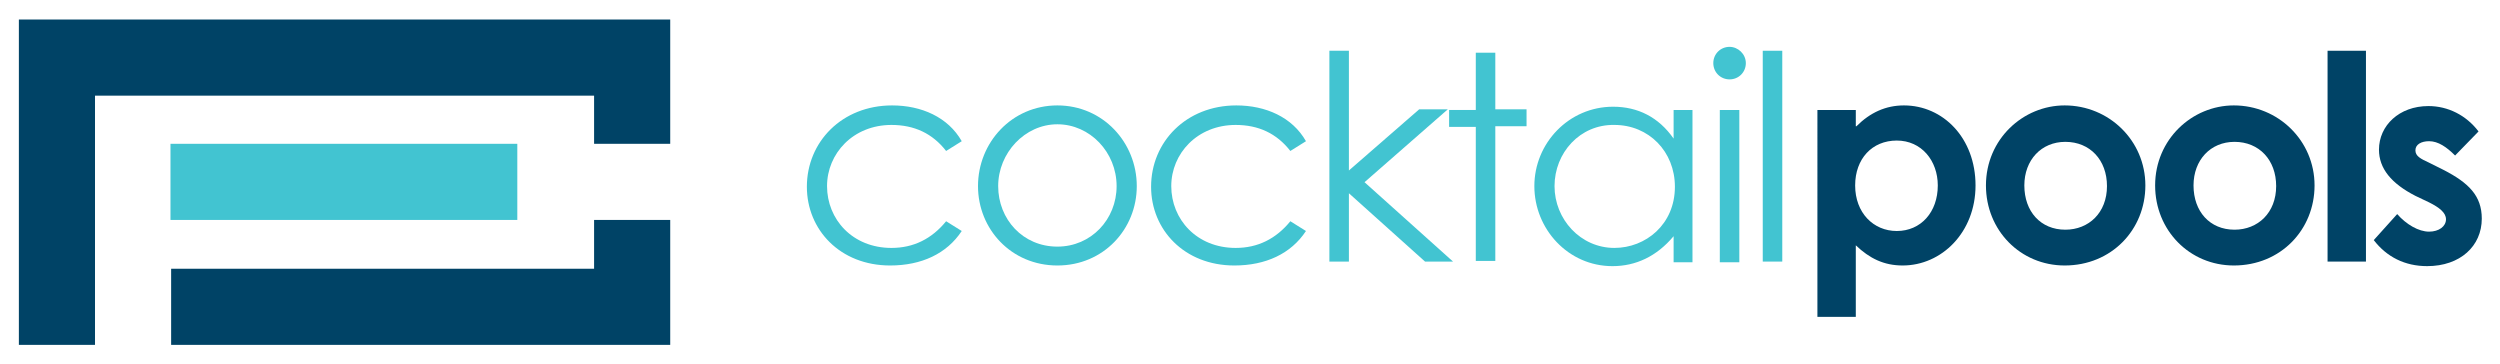<?xml version="1.0" encoding="utf-8"?>
<!-- Generator: Adobe Illustrator 27.7.0, SVG Export Plug-In . SVG Version: 6.00 Build 0)  -->
<svg version="1.1" id="Layer_1" xmlns="http://www.w3.org/2000/svg" xmlns:xlink="http://www.w3.org/1999/xlink" x="0px" y="0px"
	 viewBox="0 0 384.2 56" style="enable-background:new 0 0 384.2 56;" xml:space="preserve">
<style type="text/css">
	.st0{fill:#42C4D1;}
	.st1{fill:#004366;}
</style>
<g>
	<path class="st0" d="M147.8,35.5c-2.3,3.5-6.2,5.3-11,5.3c-7.7,0-12.8-5.5-12.8-12.1c0-6.9,5.4-12.5,13.1-12.5
		c4.5,0,8.6,1.8,10.7,5.5l-2.4,1.5c-2.1-2.7-4.9-4-8.4-4c-5.9,0-9.9,4.4-9.9,9.4c0,5.1,3.9,9.5,9.9,9.5c3.4,0,6.2-1.4,8.4-4.1
		L147.8,35.5z"/>
	<path class="st0" d="M174.7,28.6c0,6.6-5.1,12.2-12.2,12.2s-12.2-5.6-12.2-12.2c0-6.7,5.2-12.4,12.2-12.4
		C169.5,16.2,174.7,21.9,174.7,28.6z M153.4,28.6c0,5.1,3.8,9.3,9.1,9.3c5.2,0,9.1-4.2,9.1-9.3c0-5.2-4.1-9.5-9.1-9.5
		C157.5,19.1,153.4,23.5,153.4,28.6z"/>
	<path class="st0" d="M200.7,35.5c-2.3,3.5-6.2,5.3-11,5.3c-7.7,0-12.8-5.5-12.8-12.1c0-6.9,5.4-12.5,13.1-12.5
		c4.5,0,8.6,1.8,10.7,5.5l-2.4,1.5c-2.1-2.7-4.9-4-8.4-4c-5.9,0-9.9,4.4-9.9,9.4c0,5.1,3.9,9.5,9.9,9.5c3.4,0,6.2-1.4,8.4-4.1
		L200.7,35.5z"/>
	<path class="st0" d="M204.3,7.8h3v18.4l10.8-9.4h4.4L209.7,28l13.6,12.2H219l-11.7-10.5v10.5h-3V7.8z"/>
	<path class="st0" d="M226.8,8.1h3v8.7h4.8v2.6h-4.8v20.7h-3V19.5h-4.1v-2.6h4.1V8.1z"/>
	<path class="st0" d="M257.2,16.9h2.9v23.4h-2.9v-4c-2.6,3.1-5.8,4.6-9.4,4.6c-6.8,0-12-5.7-12-12.3s5.3-12.2,12.1-12.2
		c3.8,0,7,1.6,9.3,4.9V16.9z M238.9,28.6c0,5.1,4,9.5,9.2,9.5c4.8,0,9.3-3.6,9.3-9.4c0-5.4-4-9.5-9.3-9.5
		C242.8,19.1,238.9,23.5,238.9,28.6z"/>
	<path class="st0" d="M268.3,9.7c0,1.4-1.1,2.5-2.5,2.5s-2.5-1.1-2.5-2.5s1.1-2.5,2.5-2.5C267.1,7.2,268.3,8.3,268.3,9.7z
		 M264.3,16.9h3v23.4h-3V16.9z"/>
	<path class="st0" d="M270.9,7.8h3v32.4h-3V7.8z"/>
	<path class="st1" d="M285.3,19.4c2.1-2.1,4.5-3.2,7.3-3.2c6,0,11,5,11,12.3c0,7.2-5.2,12.3-11.2,12.3c-2.9,0-5.1-1.1-7.2-3.1v11
		h-5.9V16.9h5.9v2.5H285.3z M285.1,28.5c0,4.2,2.8,7,6.4,7c3.7,0,6.3-2.9,6.3-7c0-3.8-2.5-6.9-6.3-6.9S285.1,24.4,285.1,28.5z"/>
	<path class="st1" d="M329.7,28.5c0,6.8-5.2,12.3-12.4,12.3c-6.8,0-12.1-5.4-12.1-12.3c0-7.1,5.7-12.3,12.1-12.3
		C324.1,16.2,329.7,21.6,329.7,28.5z M311.1,28.5c0,4,2.5,6.8,6.3,6.8c3.6,0,6.4-2.6,6.4-6.7c0-4-2.6-6.8-6.4-6.8
		C313.7,21.8,311.1,24.6,311.1,28.5z"/>
	<path class="st1" d="M355.7,28.5c0,6.8-5.2,12.3-12.4,12.3c-6.8,0-12.1-5.4-12.1-12.3c0-7.1,5.7-12.3,12.1-12.3
		C350.1,16.2,355.7,21.6,355.7,28.5z M337.1,28.5c0,4,2.5,6.8,6.3,6.8c3.6,0,6.4-2.6,6.4-6.7c0-4-2.6-6.8-6.4-6.8
		C339.7,21.8,337.1,24.6,337.1,28.5z"/>
	<path class="st1" d="M357.7,7.8h5.9v32.4h-5.9V7.8z"/>
	<path class="st1" d="M371.2,30.1c-3.7-1.9-5.6-4.2-5.6-7.1c0-3.7,3.1-6.7,7.6-6.7c3,0,5.8,1.4,7.7,3.9l-3.6,3.7
		c-1.3-1.3-2.6-2.2-4-2.2c-1.2,0-2.1,0.5-2.1,1.4s0.8,1.3,2.1,1.9l2.2,1.1c3.9,2,5.9,4,5.9,7.5c0,4.2-3.3,7.3-8.4,7.3
		c-3.4,0-6.2-1.4-8.2-4l3.6-4c1.4,1.6,3.3,2.7,4.9,2.7c1.5,0,2.6-0.8,2.6-1.9c0-1-1-1.8-2.6-2.6L371.2,30.1z"/>
	<g>
		<g>
			<rect x="26.2" y="22.1" class="st0" width="53.3" height="11.7"/>
		</g>
		<g>
			<g>
				<polygon class="st1" points="91.3,41.3 26.3,41.3 26.3,53 103,53 103,33.8 91.3,33.8 				"/>
				<polygon class="st1" points="2.9,3 2.9,53 14.6,53 14.6,18.7 14.6,18.7 14.6,14.7 91.3,14.7 91.3,22.1 103,22.1 103,3 				"/>
			</g>
		</g>
	</g>
</g>
</svg>
